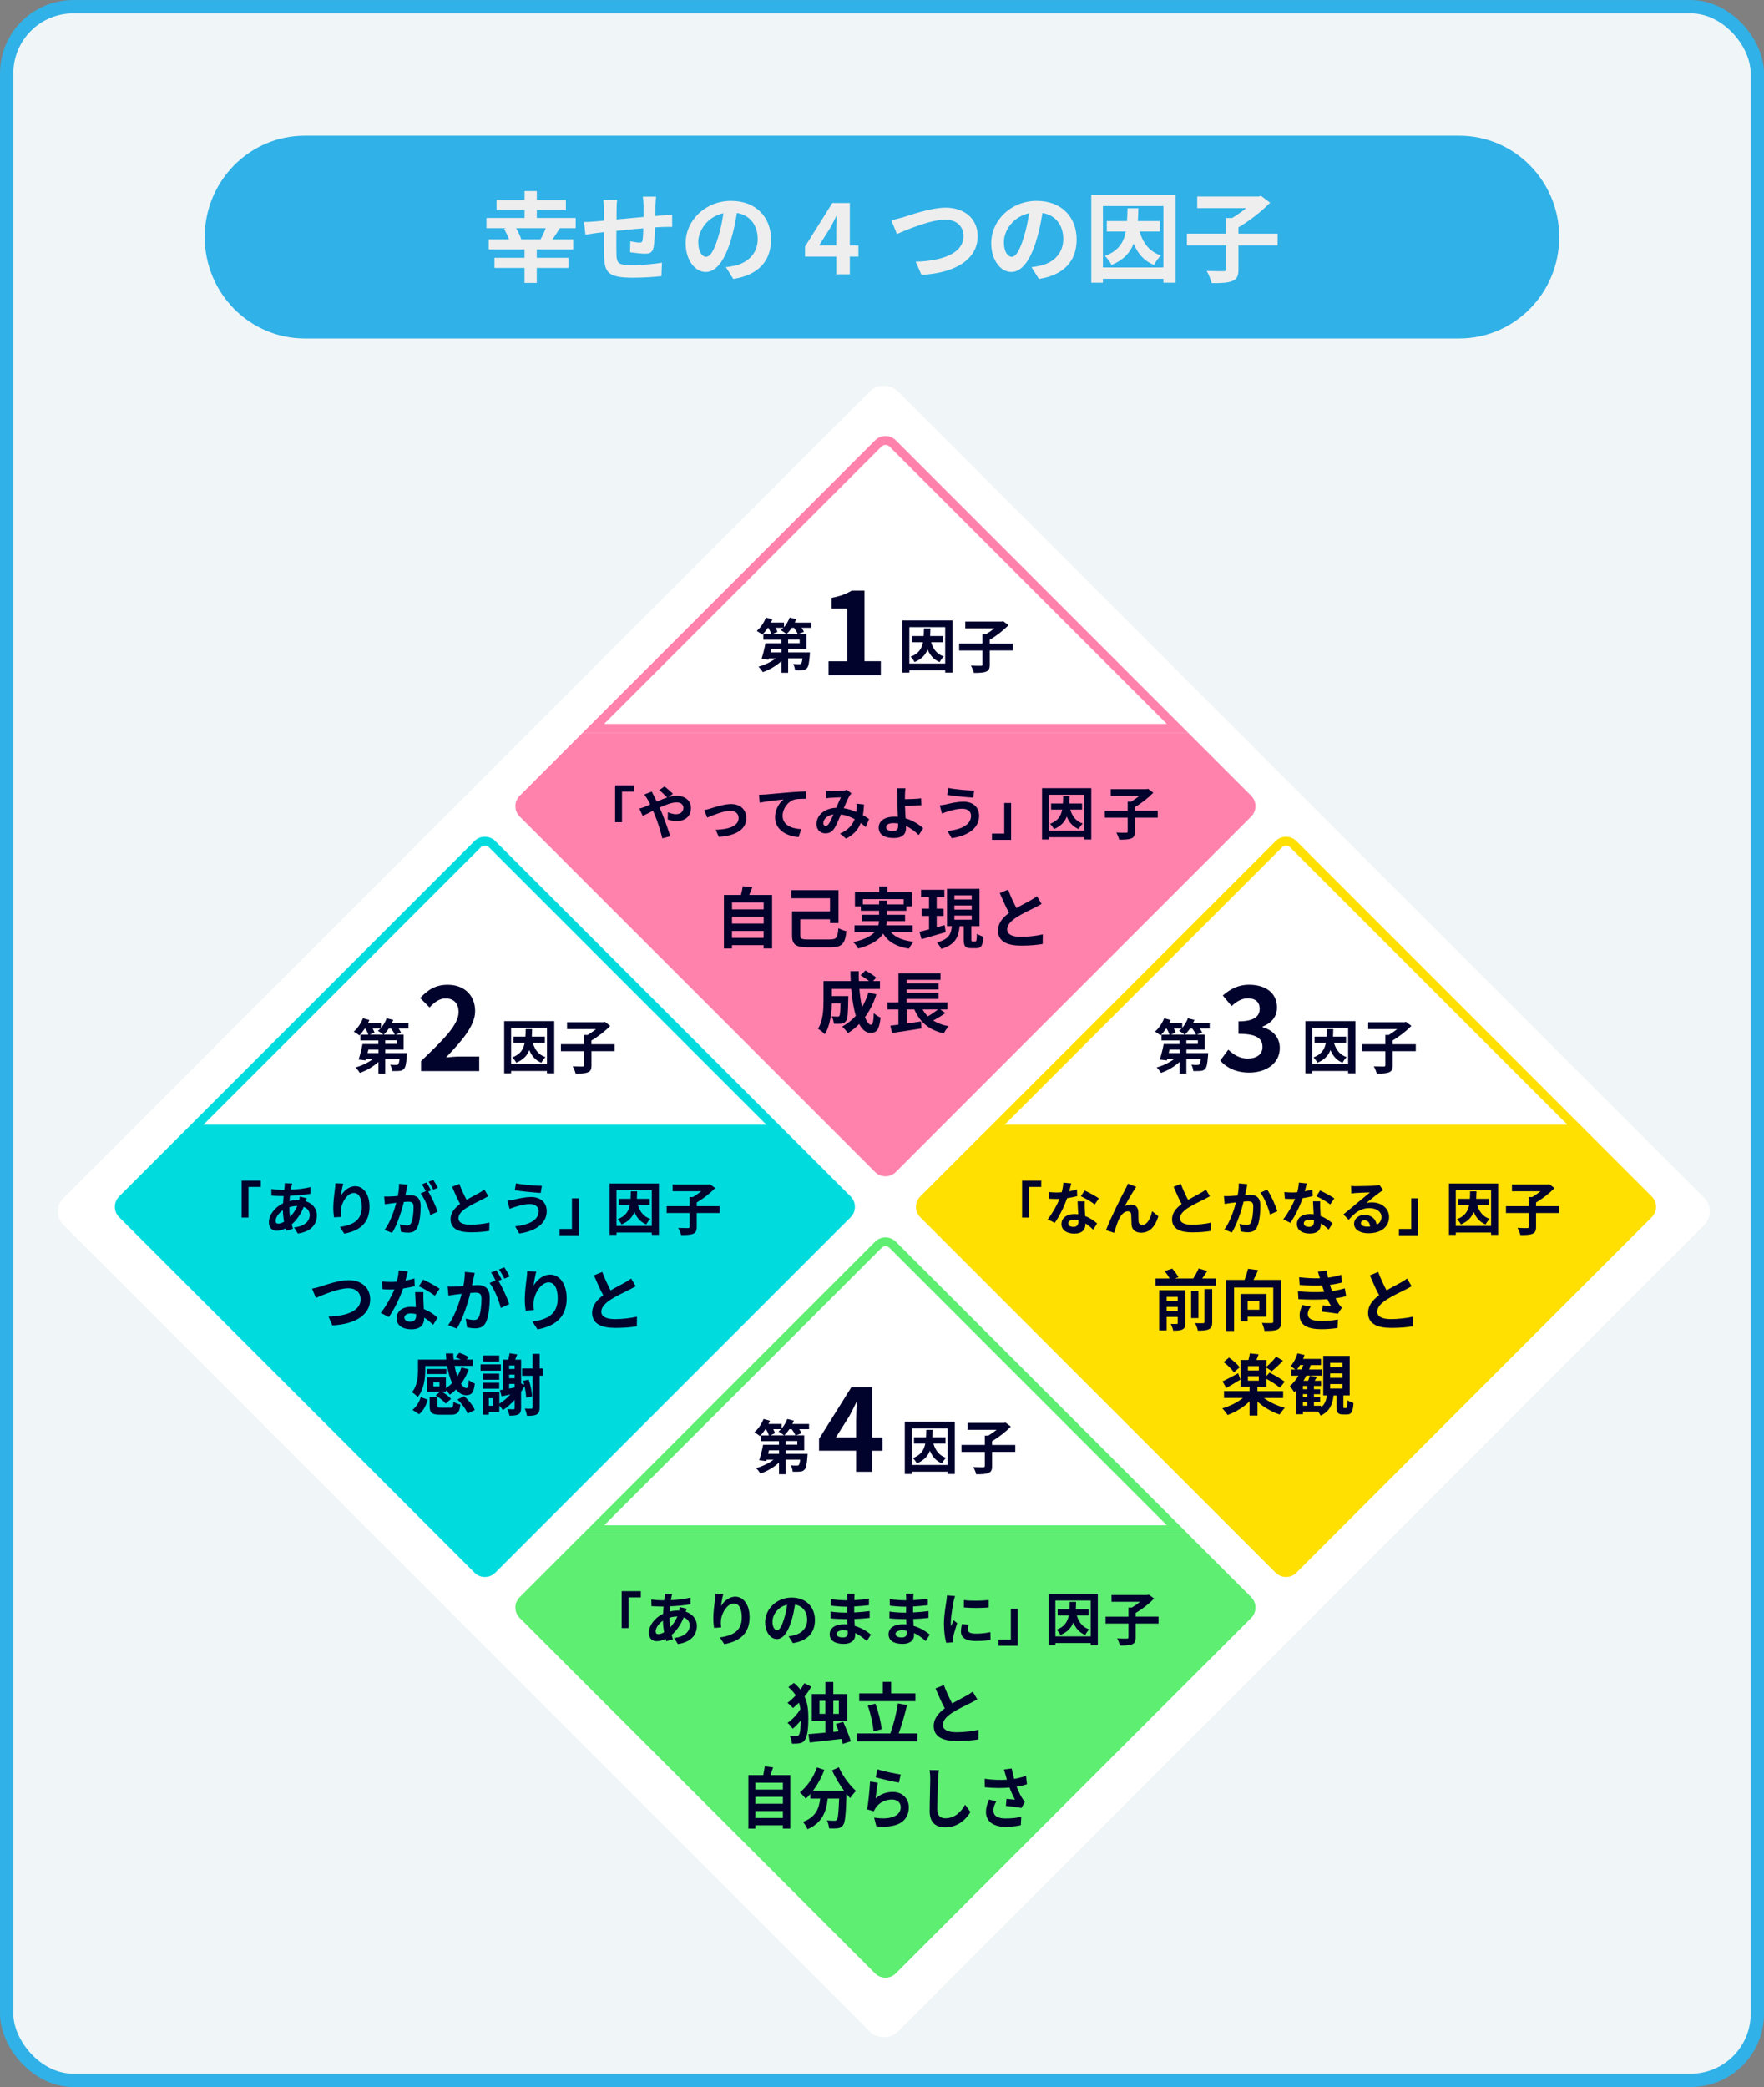 <?xml version="1.0" encoding="UTF-8"?><svg id="uuid-2a33de72-d91a-46c1-9bc2-dd18473b1f5a" xmlns="http://www.w3.org/2000/svg" width="382.89" height="452.89" viewBox="0 0 382.89 452.89"><rect x="0" y="0" width="382.89" height="452.89" fill="#808080" stroke="none"/><defs><style>.uuid-50ed2639-5816-4814-9446-b3d449811a20{fill:#00dcde;}.uuid-df52b1d9-e30c-4fca-b7ce-17f2b7db4479{fill:#5eee71;}.uuid-c45a8309-7020-47c0-9ee2-dd8dcee94bc6{fill:#fff;}.uuid-a3e29e6c-3612-4660-abcb-881e84a2c683{fill:#ffe000;}.uuid-f63b1000-dfa6-4f2f-a0f3-ef7d1702eb62{fill:#02032d;}.uuid-080f3e1d-f58e-4736-8ab3-625ca7ec38ca{fill:#ff82ad;}.uuid-c53ab008-905d-4a74-97c6-3fa54afacf7c{fill:#eee;}.uuid-7e3ee5c8-c6f7-472d-93e4-0d2ee681fb98{fill:#f0f5f7;}.uuid-c491af97-cb1e-4fdf-b374-3a53d7955114{fill:none;stroke:#30b1e7;stroke-miterlimit:10;stroke-width:2.89px;}.uuid-8bd4f220-0326-4af9-86e2-8c09ca2ffc81{fill:#30b1e7;}</style></defs><g id="uuid-87a9f939-c1ea-4b40-96fa-661019020439"><g id="uuid-0a6d5392-6658-4103-827e-684fbee07b1e"><g id="uuid-4275e7bd-ae09-4ed4-872b-f6b123880666"><rect class="uuid-7e3ee5c8-c6f7-472d-93e4-0d2ee681fb98" x="1.45" y="1.45" width="380" height="450" rx="14.46" ry="14.46"/><rect class="uuid-c491af97-cb1e-4fdf-b374-3a53d7955114" x="1.45" y="1.45" width="380" height="450" rx="14.46" ry="14.46"/><rect class="uuid-c45a8309-7020-47c0-9ee2-dd8dcee94bc6" x="63.86" y="134.9" width="255.98" height="255.98" rx="4.17" ry="4.17" transform="translate(-129.7 212.66) rotate(-45)"/><path class="uuid-080f3e1d-f58e-4736-8ab3-625ca7ec38ca" d="M112.8,172.69c-1.24,1.24-1.24,3.26,0,4.5l77.14,77.14c1.24,1.24,3.26,1.24,4.5,0l77.14-77.14c1.24-1.24,1.24-3.26,0-4.5l-13.67-13.67H126.47l-13.67,13.67h0Z"/><path class="uuid-c45a8309-7020-47c0-9ee2-dd8dcee94bc6" d="M128.8,158.06l61.83-61.83c.42-.42.98-.65,1.57-.65s1.15.23,1.57.65l61.83,61.83h-126.8,0Z"/><path class="uuid-080f3e1d-f58e-4736-8ab3-625ca7ec38ca" d="M192.2,96.55c.34,0,.65.13.89.37l60.19,60.18h-122.15l60.19-60.18c.24-.24.55-.37.89-.37M192.2,94.62c-.81,0-1.63.31-2.25.93l-63.48,63.48h131.45l-63.48-63.48c-.62-.62-1.44-.93-2.25-.93h0Z"/><path class="uuid-a3e29e6c-3612-4660-abcb-881e84a2c683" d="M199.75,259.64c-1.24,1.24-1.24,3.26,0,4.5l77.14,77.14c1.24,1.24,3.26,1.24,4.5,0l77.14-77.14c1.24-1.24,1.24-3.26,0-4.5l-13.67-13.67h-131.45l-13.67,13.67h0Z"/><path class="uuid-c45a8309-7020-47c0-9ee2-dd8dcee94bc6" d="M215.74,245.01l61.83-61.83c.42-.42.98-.65,1.57-.65s1.15.23,1.57.65l61.83,61.83h-126.8,0Z"/><path class="uuid-a3e29e6c-3612-4660-abcb-881e84a2c683" d="M279.14,183.5c.34,0,.65.13.89.37l60.19,60.18h-122.14l60.19-60.18c.24-.24.55-.37.89-.37M279.15,181.57c-.81,0-1.63.31-2.25.93l-63.48,63.48h131.45l-63.48-63.48c-.62-.62-1.44-.93-2.25-.93h0Z"/><path class="uuid-df52b1d9-e30c-4fca-b7ce-17f2b7db4479" d="M112.8,346.59c-1.24,1.24-1.24,3.26,0,4.5l77.14,77.14c1.24,1.24,3.26,1.24,4.5,0l77.14-77.14c1.24-1.24,1.24-3.26,0-4.5l-13.67-13.67H126.47l-13.67,13.67h0Z"/><path class="uuid-c45a8309-7020-47c0-9ee2-dd8dcee94bc6" d="M128.8,331.96l61.83-61.83c.42-.42.98-.65,1.57-.65s1.15.23,1.57.65l61.83,61.83h-126.8,0Z"/><path class="uuid-df52b1d9-e30c-4fca-b7ce-17f2b7db4479" d="M192.2,270.44c.34,0,.65.13.89.37l60.19,60.18h-122.14l60.19-60.18c.24-.24.55-.37.89-.37M192.2,268.52c-.81,0-1.63.31-2.25.93l-63.48,63.48h131.45l-63.48-63.48c-.62-.62-1.44-.93-2.25-.93h0Z"/><path class="uuid-50ed2639-5816-4814-9446-b3d449811a20" d="M25.86,259.64c-1.24,1.24-1.24,3.26,0,4.5l77.14,77.14c1.24,1.24,3.26,1.24,4.5,0l77.14-77.14c1.24-1.24,1.24-3.26,0-4.5l-13.67-13.67H39.52l-13.67,13.67h0Z"/><path class="uuid-c45a8309-7020-47c0-9ee2-dd8dcee94bc6" d="M41.85,245.01l61.83-61.83c.42-.42.98-.65,1.57-.65s1.15.23,1.57.65l61.83,61.83H41.85Z"/><path class="uuid-50ed2639-5816-4814-9446-b3d449811a20" d="M105.25,183.5c.34,0,.65.13.89.37l60.19,60.18H44.17l60.19-60.18c.24-.24.55-.37.89-.37M105.25,181.57c-.81,0-1.63.31-2.25.93l-63.48,63.48h131.45l-63.48-63.48c-.62-.62-1.44-.93-2.25-.93h0Z"/><path class="uuid-f63b1000-dfa6-4f2f-a0f3-ef7d1702eb62" d="M176.14,136.24h-2.16c.22.31.41.61.52.87l-1.18.46h1.75v3.26h-3.99v.75h4.72s-.01.36-.03.53c-.13,1.71-.28,2.52-.61,2.87-.28.31-.57.41-.97.45-.36.04-.97.04-1.62.03-.03-.45-.2-1.02-.42-1.38.53.05,1.06.06,1.3.05.19,0,.31-.01.43-.11.13-.13.22-.47.31-1.17h-3.12v3.15h-1.47v-2.52c-1.13,1.03-2.61,1.9-4.04,2.38-.2-.36-.64-.91-.94-1.18,1.34-.37,2.75-1.04,3.78-1.82h-1.49l-.08.29-1.53-.18c.29-.9.65-2.25.84-3.36h3.45v-.79h-3.91v-1.23h1.72c-.11-.38-.34-.88-.6-1.32h-.16c-.37.56-.78,1.07-1.16,1.47-.28-.24-.88-.64-1.22-.83.82-.69,1.57-1.81,1.99-2.89l1.4.38c-.09.23-.2.47-.32.7h2.84v1.01c.52-.6.95-1.34,1.23-2.09l1.43.36c-.09.24-.2.48-.32.73h3.62v1.17h0ZM169.61,140.83h-2.19l-.18.75h2.37v-.75ZM168.35,136.24c.17.31.32.62.4.87l-1.03.46h2.97c-.3-.25-.88-.64-1.21-.82.19-.15.38-.32.56-.51h-1.68,0ZM173.16,137.57c-.15-.37-.48-.88-.8-1.32h-.51c-.34.51-.73.97-1.09,1.32h2.41ZM173.57,138.8h-2.5v.79h2.5v-.79ZM179.85,143.5h4.05v-11.44h-3.41v-2.32c1.88-.36,3.18-.84,4.38-1.58h2.78v15.33h3.54v3.03h-11.34v-3.03h0ZM206.74,134.64v11.32h-1.58v-.5h-7.78v.5h-1.5v-11.32h10.86ZM205.16,144v-7.91h-7.78v7.91h7.78ZM202.11,139.38c.43,1.48,1.26,2.59,2.75,3.08-.32.27-.71.84-.9,1.22-1.29-.53-2.09-1.47-2.62-2.75-.47,1.21-1.31,2.11-2.84,2.75-.15-.36-.55-.88-.85-1.16,1.72-.66,2.39-1.68,2.69-3.15h-2.45v-1.35h2.6c.04-.51.05-1.06.06-1.64h1.4c-.01.57-.04,1.12-.06,1.64h2.83v1.35h-2.6,0ZM219.87,141.16h-5.04v3.06c0,.88-.19,1.29-.8,1.53-.6.24-1.49.28-2.65.27-.1-.45-.39-1.15-.64-1.57.88.04,1.86.04,2.15.04.27,0,.36-.06.36-.29v-3.03h-5.06v-1.52h5.06v-2.01h.75c.62-.37,1.27-.83,1.82-1.27h-6.3v-1.49h7.88l.34-.08,1.16.87c-1.08,1.12-2.64,2.34-4.08,3.17v.82h5.04v1.52h0ZM137.68,170.43v1.35h-2.67v6.65h-1.49v-8.01h4.16ZM140,175.06c.36-.15.75-.31,1.13-.48-.18-.38-.36-.74-.55-1.07-.18-.31-.49-.78-.74-1.1l1.63-.63c.11.22.36.74.5.98.19.36.39.76.59,1.19.76-.34,1.53-.65,2.26-.89-.45-.46-1.25-1.24-1.73-1.6l1.15-.8c.45.34,1.39,1.15,1.82,1.6l-.99.73c.63-.19,1.24-.3,1.8-.3,1.94,0,3.11,1.18,3.11,2.63,0,1.75-1.2,2.87-3.12,2.87-.68,0-1.45-.18-1.93-.35l.04-1.58c.56.24,1.19.43,1.74.43.94,0,1.63-.51,1.63-1.42,0-.64-.56-1.15-1.5-1.15s-2.34.51-3.68,1.13c.13.26.24.53.35.78.59,1.37,1.55,4.05,1.97,5.45l-1.72.45c-.39-1.58-1.04-3.7-1.68-5.21-.11-.26-.22-.53-.34-.78-.9.45-1.69.88-2.23,1.12l-.74-1.59c.49-.13,1.04-.31,1.24-.4h0ZM154.18,175.46c.85-.26,2.98-.98,4.5-.98,1.98,0,3.31,1.18,3.31,3.07,0,2.27-1.99,3.81-5.98,4.06l-.66-1.54c2.87-.08,4.97-.84,4.97-2.54,0-.94-.7-1.59-1.79-1.59-1.45,0-3.96,1.04-5.02,1.49l-.65-1.63c.38-.08.95-.23,1.33-.34h0ZM165.97,172.42c1.04-.09,3.11-.27,5.4-.48,1.29-.1,2.67-.19,3.55-.21v1.6c-.66.01-1.74.01-2.41.16-1.52.4-2.64,2.03-2.64,3.52,0,2.05,1.93,2.81,4.05,2.92l-.59,1.72c-2.62-.18-5.1-1.59-5.1-4.3,0-1.8,1.02-3.23,1.86-3.87-1.18.13-3.73.4-5.19.71l-.16-1.72c.5-.01.99-.04,1.24-.06h0ZM180.34,171.68c.71,0,2.04-.06,2.63-.11.31-.01.64-.09.85-.18l1,.78c-.18.19-.33.35-.43.53-.33.54-.8,1.63-1.25,2.69.98.15,1.9.45,2.72.8.01-.15.02-.29.04-.43.04-.49.04-.99,0-1.37l1.64.19c-.05.84-.11,1.62-.24,2.32.53.3.98.59,1.34.84l-.73,1.74c-.33-.3-.69-.59-1.08-.88-.55,1.42-1.5,2.52-3.18,3.39l-1.33-1.09c1.89-.81,2.77-2,3.18-3.15-.89-.49-1.89-.86-2.97-1.01-.45,1.06-.98,2.32-1.42,3.01-.5.75-1.1,1.1-1.95,1.1-1.1,0-1.93-.76-1.93-2.03,0-1.94,1.77-3.42,4.29-3.53.35-.83.71-1.68,1-2.27-.5.02-1.58.06-2.15.1-.25.01-.69.05-1.02.1l-.06-1.62c.34.04.76.06,1.04.06h0ZM179.24,179.22c.25,0,.43-.13.65-.44.33-.46.66-1.25,1.01-2.04-1.4.21-2.19,1.07-2.19,1.86,0,.41.24.63.53.63h0ZM196.43,172.52c-.01.29-.01.59-.01.91,1-.01,2.47-.06,3.51-.19l.05,1.49c-1.05.09-2.53.15-3.55.18.03.75.08,1.75.14,2.68,1.59.46,2.94,1.34,3.81,2.14l-.96,1.49c-.71-.71-1.65-1.45-2.77-1.97.01.16.01.31.01.44,0,1.12-.56,2.17-2.67,2.17-1.79,0-3.26-.59-3.26-2.29,0-1.3,1.12-2.34,3.42-2.34.25,0,.5.01.74.04-.04-.98-.09-2.04-.09-2.71,0-.76,0-1.5-.01-2.04-.02-.61-.06-1.15-.14-1.47h1.89c-.06.36-.1.98-.11,1.47h0ZM193.86,180.34c.8,0,1.09-.35,1.09-1.19,0-.11,0-.26-.01-.44-.33-.05-.68-.09-1.03-.09-.98,0-1.57.34-1.57.88,0,.61.64.84,1.52.84h0ZM208.94,175.5c-1.38,0-2.62.43-3.26.61-.36.1-.85.3-1.22.44l-.48-1.79c.43-.04.96-.13,1.38-.21.91-.21,2.32-.58,3.79-.58,1.98,0,3.37,1.13,3.37,3.09,0,2.68-2.48,4.35-5.96,4.83l-.9-1.55c3.11-.35,5.11-1.38,5.11-3.33,0-.83-.65-1.5-1.83-1.5h0ZM211.47,171.55l-.25,1.54c-1.47-.1-4.19-.35-5.63-.6l.25-1.5c1.45.31,4.3.55,5.63.56h0ZM215.31,182.25v-1.35h2.67v-6.65h1.49v8.01h-4.16ZM236.87,171.03v11.14h-1.55v-.49h-7.66v.49h-1.48v-11.14h10.69,0ZM235.31,180.24v-7.78h-7.66v7.78h7.66ZM232.31,175.69c.43,1.45,1.24,2.54,2.71,3.03-.31.26-.7.83-.89,1.2-1.27-.53-2.06-1.44-2.58-2.71-.46,1.19-1.29,2.08-2.79,2.71-.15-.35-.54-.86-.84-1.14,1.69-.65,2.35-1.65,2.64-3.09h-2.41v-1.33h2.56c.04-.5.05-1.04.06-1.62h1.38c-.01.56-.04,1.1-.06,1.62h2.78v1.33h-2.56ZM251.29,177.44h-4.96v3.01c0,.86-.19,1.26-.79,1.5-.59.24-1.47.28-2.61.26-.1-.44-.39-1.13-.63-1.54.86.04,1.83.04,2.12.04.26,0,.35-.06.35-.29v-2.98h-4.97v-1.49h4.97v-1.98h.74c.61-.36,1.25-.81,1.79-1.25h-6.2v-1.47h7.76l.34-.08,1.14.85c-1.07,1.1-2.59,2.31-4.01,3.12v.8h4.96v1.49h0ZM262.58,223.19h-2.16c.22.31.41.61.52.87l-1.18.46h1.75v3.26h-3.99v.75h4.72s-.01.36-.03.54c-.13,1.71-.28,2.52-.61,2.87-.28.31-.57.41-.97.45-.36.04-.97.04-1.62.03-.03-.45-.2-1.02-.42-1.38.53.05,1.06.06,1.3.05.19,0,.31-.01.43-.11.13-.13.22-.47.31-1.17h-3.12v3.15h-1.47v-2.52c-1.13,1.03-2.61,1.9-4.04,2.38-.2-.36-.64-.9-.94-1.18,1.34-.37,2.75-1.04,3.78-1.82h-1.49l-.08.29-1.53-.18c.29-.9.65-2.25.84-3.36h3.45v-.79h-3.91v-1.24h1.72c-.11-.38-.34-.88-.6-1.32h-.16c-.37.56-.78,1.07-1.16,1.47-.28-.24-.88-.64-1.22-.83.82-.69,1.57-1.81,1.99-2.89l1.4.38c-.09.23-.2.47-.32.7h2.84v1.01c.52-.6.95-1.34,1.23-2.09l1.43.36c-.09.24-.2.48-.32.73h3.62v1.17h0ZM256.05,227.78h-2.19l-.18.75h2.37v-.75ZM254.79,223.19c.17.31.32.62.4.87l-1.03.46h2.97c-.3-.26-.88-.64-1.21-.82.19-.15.38-.32.56-.51h-1.68ZM259.6,224.52c-.15-.37-.48-.88-.8-1.32h-.51c-.34.51-.73.97-1.09,1.32h2.41,0ZM260.01,225.75h-2.5v.79h2.5v-.79ZM264.86,230.15l1.76-2.37c1.12,1.09,2.5,1.94,4.2,1.94,1.91,0,3.21-.92,3.21-2.5,0-1.78-1.1-2.88-5.2-2.88v-2.7c3.47,0,4.59-1.15,4.59-2.73,0-1.43-.92-2.27-2.52-2.27-1.35,0-2.45.64-3.57,1.68l-1.91-2.29c1.63-1.43,3.44-2.34,5.65-2.34,3.64,0,6.11,1.78,6.11,4.94,0,1.99-1.17,3.36-3.13,4.15v.13c2.11.56,3.74,2.11,3.74,4.53,0,3.36-3.03,5.32-6.62,5.32-2.98,0-4.99-1.12-6.32-2.62h0ZM294.2,221.59v11.32h-1.58v-.5h-7.78v.5h-1.5v-11.32h10.86ZM292.62,230.95v-7.91h-7.78v7.91h7.78ZM289.56,226.32c.43,1.48,1.26,2.59,2.75,3.08-.32.27-.71.84-.9,1.22-1.29-.53-2.09-1.47-2.62-2.75-.47,1.21-1.31,2.11-2.84,2.75-.15-.36-.55-.88-.85-1.16,1.72-.66,2.39-1.68,2.69-3.15h-2.45v-1.35h2.6c.04-.51.05-1.06.06-1.64h1.4c-.01.57-.04,1.12-.06,1.64h2.83v1.35h-2.6ZM307.32,228.11h-5.04v3.06c0,.88-.19,1.29-.8,1.53-.6.24-1.49.28-2.65.27-.1-.45-.39-1.15-.64-1.57.88.04,1.86.04,2.15.04.27,0,.36-.06.36-.29v-3.03h-5.06v-1.52h5.06v-2.01h.75c.62-.37,1.27-.83,1.82-1.27h-6.3v-1.49h7.88l.34-.08,1.16.87c-1.08,1.12-2.64,2.34-4.08,3.17v.82h5.04v1.52h0ZM226.01,256.22v1.35h-2.67v6.65h-1.49v-8.01h4.16ZM232.07,258.52c.61-.11,1.2-.25,1.69-.4l.05,1.45c-.58.15-1.35.31-2.19.44-.6,1.75-1.67,3.95-2.68,5.36l-1.52-.78c.99-1.23,2-3.07,2.56-4.42-.23.01-.44.01-.65.01-.51,0-1.03-.01-1.57-.05l-.11-1.45c.54.06,1.2.09,1.67.09.38,0,.75-.01,1.14-.05.18-.69.31-1.44.34-2.09l1.73.18c-.1.4-.26,1.04-.45,1.72h0ZM235.46,262.31c.01.36.05.96.08,1.59,1.08.4,1.95,1.03,2.59,1.6l-.84,1.34c-.44-.4-1-.93-1.69-1.34v.13c0,1.17-.64,2.07-2.42,2.07-1.55,0-2.78-.69-2.78-2.07,0-1.23,1.03-2.17,2.77-2.17.3,0,.58.03.86.05-.05-.93-.11-2.04-.14-2.81h1.57c-.04.53-.01,1.05,0,1.6h0ZM232.95,266.25c.86,0,1.13-.48,1.13-1.17v-.25c-.33-.08-.66-.13-1.01-.13-.73,0-1.19.33-1.19.76,0,.46.39.78,1.08.78h0ZM234.61,259.59l.8-1.24c.9.39,2.46,1.24,3.1,1.7l-.89,1.32c-.73-.58-2.15-1.39-3.01-1.78ZM246.22,258.17c-.61.9-1.49,2.51-2.12,3.61.46-.26.97-.38,1.44-.38.94,0,1.5.59,1.55,1.63.03.56-.01,1.57.05,2.09.05.49.4.68.82.68,1.09,0,1.75-1.4,2.12-2.96l1.35,1.1c-.65,2.14-1.82,3.57-3.73,3.57-1.39,0-2.04-.83-2.09-1.74-.05-.66-.04-1.69-.08-2.21-.04-.44-.29-.7-.74-.7-.85,0-1.55.88-2,1.89-.33.73-.76,2.13-.95,2.79l-1.77-.6c.93-2.51,3.5-7.62,4.16-8.81.16-.34.4-.75.61-1.28l1.78.71c-.13.18-.26.39-.4.59h0ZM257.87,260.38c1.03-.6,2.12-1.14,2.71-1.48.48-.28.84-.49,1.17-.76l.86,1.45c-.38.22-.78.44-1.24.68-.78.39-2.35,1.12-3.5,1.85-1.04.69-1.74,1.4-1.74,2.28s.86,1.38,2.61,1.38c1.29,0,2.98-.19,4.1-.46l-.03,1.8c-1.06.19-2.39.31-4.02.31-2.49,0-4.39-.69-4.39-2.84,0-1.38.88-2.42,2.08-3.31-.58-1.07-1.18-2.41-1.74-3.73l1.57-.64c.48,1.3,1.07,2.51,1.57,3.47h0ZM270.52,258.03c-.09.38-.18.84-.26,1.29.41-.02.79-.05,1.05-.05,1.33,0,2.27.59,2.27,2.39,0,1.48-.18,3.51-.71,4.6-.41.88-1.12,1.15-2.05,1.15-.49,0-1.08-.09-1.5-.18l-.27-1.65c.49.14,1.2.26,1.54.26.41,0,.74-.13.94-.54.34-.71.5-2.23.5-3.47,0-1-.43-1.14-1.22-1.14-.2,0-.51.02-.86.05-.48,1.9-1.4,4.87-2.56,6.72l-1.63-.65c1.22-1.64,2.08-4.17,2.53-5.89-.45.05-.84.1-1.08.13-.35.06-1.01.15-1.39.21l-.15-1.71c.45.04.88.01,1.34,0,.39-.01.98-.05,1.62-.1.18-.95.28-1.87.26-2.66l1.87.19c-.08.33-.16.73-.22,1.04h0ZM277.26,262.83l-1.59.74c-.33-1.39-1.22-3.66-2.11-4.76l1.49-.64c.78,1.08,1.83,3.47,2.21,4.66h0ZM283.2,258.52c.61-.11,1.2-.25,1.69-.4l.05,1.45c-.58.15-1.35.31-2.19.44-.6,1.75-1.67,3.95-2.68,5.36l-1.52-.78c.99-1.23,2-3.07,2.56-4.42-.23.01-.44.01-.65.01-.51,0-1.03-.01-1.57-.05l-.11-1.45c.54.06,1.2.09,1.67.09.38,0,.75-.01,1.14-.05.18-.69.31-1.44.34-2.09l1.73.18c-.1.4-.26,1.04-.45,1.72h0ZM286.58,262.3c.01.36.05.96.07,1.59,1.08.4,1.95,1.03,2.59,1.6l-.84,1.34c-.44-.4-1-.93-1.69-1.34v.13c0,1.17-.64,2.07-2.42,2.07-1.55,0-2.78-.69-2.78-2.07,0-1.23,1.03-2.17,2.77-2.17.3,0,.58.03.86.05-.05-.93-.11-2.04-.14-2.81h1.57c-.04.53-.01,1.05,0,1.6h0ZM284.07,266.25c.86,0,1.13-.48,1.13-1.17v-.25c-.33-.08-.66-.13-1.01-.13-.73,0-1.19.33-1.19.76,0,.46.39.78,1.08.78h0ZM285.73,259.59l.8-1.24c.9.39,2.46,1.24,3.1,1.7l-.89,1.32c-.73-.58-2.15-1.39-3.01-1.78ZM294.41,257.4c.66,0,3.35-.05,4.06-.11.51-.05.8-.09.95-.14l.81,1.12c-.29.19-.59.36-.88.58-.68.48-1.99,1.58-2.78,2.21.41-.1.79-.14,1.19-.14,2.13,0,3.75,1.33,3.75,3.16,0,1.98-1.5,3.55-4.54,3.55-1.74,0-3.06-.8-3.06-2.05,0-1.01.91-1.95,2.24-1.95,1.55,0,2.49.95,2.67,2.14.69-.36,1.04-.94,1.04-1.71,0-1.13-1.13-1.89-2.61-1.89-1.92,0-3.17,1.01-4.51,2.54l-1.14-1.18c.89-.71,2.41-1.99,3.15-2.61.7-.58,2-1.63,2.62-2.17-.64.01-2.37.09-3.03.13-.34.03-.74.06-1.03.1l-.05-1.63c.35.05.79.06,1.14.06h0ZM296.67,266.19c.26,0,.5-.01.73-.04-.08-.82-.54-1.34-1.22-1.34-.48,0-.78.29-.78.6,0,.46.51.78,1.26.78h0ZM303.65,268.04v-1.35h2.67v-6.65h1.49v8.01h-4.16ZM325.2,256.82v11.14h-1.55v-.49h-7.66v.49h-1.48v-11.14h10.69,0ZM323.65,266.03v-7.78h-7.66v7.78h7.66ZM320.64,261.48c.43,1.45,1.24,2.54,2.71,3.03-.31.26-.7.83-.89,1.2-1.27-.53-2.06-1.44-2.58-2.71-.46,1.19-1.29,2.08-2.79,2.71-.15-.35-.54-.86-.84-1.14,1.69-.65,2.35-1.65,2.64-3.09h-2.41v-1.33h2.56c.04-.5.05-1.04.06-1.62h1.38c-.01.56-.04,1.1-.06,1.62h2.78v1.33h-2.56ZM338.37,263.23h-4.96v3.01c0,.86-.19,1.26-.79,1.5-.59.24-1.47.28-2.61.26-.1-.44-.39-1.13-.63-1.54.86.04,1.83.04,2.12.04.26,0,.35-.06.35-.29v-2.98h-4.97v-1.49h4.97v-1.98h.74c.61-.36,1.25-.81,1.79-1.25h-6.2v-1.47h7.76l.34-.07,1.14.85c-1.07,1.1-2.59,2.31-4.01,3.12v.8h4.96v1.49h0ZM175.63,310.14h-2.16c.22.31.41.61.52.87l-1.18.46h1.75v3.26h-3.99v.75h4.72s-.01.36-.03.54c-.13,1.71-.28,2.52-.61,2.87-.28.31-.57.41-.97.45-.36.04-.97.04-1.62.03-.03-.45-.2-1.02-.42-1.38.53.05,1.06.06,1.3.05.19,0,.31-.01.43-.11.13-.13.22-.47.31-1.17h-3.12v3.15h-1.47v-2.52c-1.13,1.03-2.61,1.9-4.04,2.38-.2-.36-.64-.9-.94-1.18,1.34-.37,2.75-1.04,3.78-1.82h-1.49l-.08.29-1.53-.18c.29-.9.65-2.25.84-3.36h3.45v-.79h-3.91v-1.24h1.72c-.11-.38-.34-.88-.6-1.32h-.17c-.37.56-.78,1.07-1.16,1.47-.28-.24-.88-.64-1.22-.83.82-.69,1.57-1.81,1.99-2.89l1.4.38c-.09.23-.2.47-.32.7h2.84v1.01c.52-.6.96-1.34,1.23-2.09l1.43.36c-.09.24-.2.48-.32.73h3.62v1.17h0ZM169.1,314.73h-2.19l-.18.75h2.37v-.75ZM167.84,310.14c.17.31.32.62.4.87l-1.03.46h2.97c-.3-.26-.88-.64-1.21-.82.19-.15.38-.32.56-.51h-1.68,0ZM172.65,311.46c-.15-.37-.48-.88-.8-1.32h-.51c-.34.51-.73.97-1.09,1.32h2.41ZM173.06,312.7h-2.5v.79h2.5v-.79ZM185.83,314.81h-8.05v-2.57l7.03-11.23h4.51v10.93h2.22v2.88h-2.22v4.56h-3.49v-4.56h0ZM185.83,311.93v-3.67c0-1.1.08-2.83.13-3.92h-.1c-.46.99-.97,1.94-1.5,2.95l-2.93,4.64h4.41,0ZM207.25,308.54v11.32h-1.58v-.5h-7.78v.5h-1.5v-11.32h10.86ZM205.67,317.9v-7.91h-7.78v7.91h7.78ZM202.61,313.27c.43,1.48,1.26,2.59,2.75,3.08-.32.27-.71.84-.9,1.22-1.29-.53-2.09-1.47-2.62-2.75-.47,1.21-1.31,2.11-2.84,2.75-.15-.36-.55-.88-.85-1.16,1.72-.66,2.39-1.68,2.69-3.15h-2.45v-1.35h2.6c.04-.51.05-1.06.06-1.64h1.4c-.01.57-.04,1.12-.06,1.64h2.83v1.35h-2.6,0ZM220.38,315.06h-5.04v3.06c0,.88-.19,1.29-.8,1.53-.6.24-1.49.28-2.65.27-.1-.45-.39-1.15-.64-1.57.88.04,1.86.04,2.15.04.27,0,.36-.06.36-.29v-3.03h-5.06v-1.52h5.06v-2.01h.75c.62-.37,1.27-.83,1.82-1.27h-6.3v-1.49h7.88l.34-.08,1.16.87c-1.08,1.12-2.64,2.34-4.08,3.17v.82h5.04v1.52h0ZM88.68,223.19h-2.16c.22.31.41.61.52.87l-1.18.46h1.75v3.26h-3.99v.75h4.72s-.01.36-.03.54c-.13,1.71-.28,2.52-.61,2.87-.28.31-.57.41-.97.45-.36.04-.97.04-1.62.03-.03-.45-.2-1.02-.42-1.38.53.05,1.06.06,1.3.05.19,0,.31-.01.43-.11.13-.13.22-.47.31-1.17h-3.12v3.15h-1.47v-2.52c-1.13,1.03-2.61,1.9-4.04,2.38-.2-.36-.64-.9-.94-1.18,1.34-.37,2.75-1.04,3.78-1.82h-1.49l-.08.29-1.53-.18c.29-.9.65-2.25.84-3.36h3.45v-.79h-3.91v-1.24h1.72c-.11-.38-.34-.88-.6-1.32h-.17c-.37.56-.78,1.07-1.16,1.47-.28-.24-.88-.64-1.22-.83.82-.69,1.57-1.81,1.99-2.89l1.4.38c-.09.23-.2.47-.32.7h2.84v1.01c.52-.6.96-1.34,1.23-2.09l1.43.36c-.09.24-.2.48-.32.73h3.62v1.17h0ZM82.15,227.78h-2.19l-.18.75h2.37v-.75ZM80.89,223.19c.17.31.32.62.4.87l-1.03.46h2.97c-.3-.26-.88-.64-1.21-.82.19-.15.38-.32.56-.51h-1.68ZM85.7,224.52c-.15-.37-.48-.88-.8-1.32h-.51c-.34.51-.73.97-1.09,1.32h2.41ZM86.11,225.75h-2.5v.79h2.5v-.79ZM91.39,230.26c4.92-4.69,8.15-7.9,8.15-10.62,0-1.86-1.02-2.98-2.83-2.98-1.38,0-2.5.92-3.47,1.96l-2.04-2.04c1.73-1.86,3.41-2.88,5.99-2.88,3.57,0,5.94,2.27,5.94,5.73,0,3.21-2.96,6.52-6.32,10.04.94-.1,2.19-.2,3.08-.2h4.13v3.16h-12.63v-2.16h0ZM120.3,221.59v11.32h-1.58v-.5h-7.78v.5h-1.5v-11.32h10.86ZM118.72,230.95v-7.91h-7.78v7.91h7.78ZM115.66,226.32c.43,1.48,1.26,2.59,2.75,3.08-.32.27-.71.84-.9,1.22-1.29-.53-2.09-1.47-2.62-2.75-.47,1.21-1.31,2.11-2.84,2.75-.15-.36-.55-.88-.85-1.16,1.72-.66,2.39-1.68,2.69-3.15h-2.45v-1.35h2.6c.04-.51.05-1.06.06-1.64h1.4c-.01.57-.04,1.12-.06,1.64h2.83v1.35h-2.6ZM133.43,228.11h-5.04v3.06c0,.88-.19,1.29-.8,1.53-.6.24-1.49.28-2.65.27-.1-.45-.39-1.15-.64-1.57.88.04,1.86.04,2.15.04.27,0,.36-.06.36-.29v-3.03h-5.06v-1.52h5.06v-2.01h.75c.62-.37,1.27-.83,1.82-1.27h-6.3v-1.49h7.88l.34-.08,1.16.87c-1.08,1.12-2.64,2.34-4.08,3.17v.82h5.04v1.52h0ZM56.61,256.22v1.35h-2.67v6.65h-1.49v-8.01h4.16ZM63.25,257.47c-.04.21-.09.44-.13.69,1.53-.06,2.88-.22,4.26-.55v1.45c-1.22.22-2.89.38-4.44.44-.04.38-.08.76-.09,1.14.6-.14,1.25-.23,1.87-.23h.23c.05-.25.1-.56.11-.75l1.53.36c-.05.14-.15.4-.23.64,1.45.48,2.42,1.62,2.42,3.07,0,1.78-1.04,3.5-4.12,3.96l-.83-1.32c2.42-.26,3.4-1.49,3.4-2.72,0-.75-.44-1.42-1.3-1.75-.68,1.7-1.68,3.02-2.63,3.81.09.31.19.63.29.93l-1.44.44c-.05-.16-.11-.34-.16-.51-.61.3-1.28.5-1.94.5-.91,0-1.69-.55-1.69-1.82,0-1.62,1.33-3.3,3.08-4.12.03-.54.06-1.06.11-1.58h-.4c-.65,0-1.63-.05-2.22-.08l-.04-1.45c.44.08,1.54.18,2.31.18h.5c.03-.24.05-.46.08-.68.01-.24.04-.54.02-.75l1.63.04c-.08.25-.13.48-.18.66h0ZM60.41,265.54c.35,0,.8-.15,1.25-.41-.14-.78-.24-1.64-.26-2.51-.94.64-1.57,1.59-1.57,2.31,0,.4.18.61.58.61h0ZM62.96,264.08c.59-.61,1.15-1.38,1.58-2.39-.66.01-1.24.13-1.73.28v.04c0,.76.05,1.45.15,2.08ZM74.01,259.44c.6-.98,1.69-2.03,3.11-2.03,1.74,0,3.09,1.71,3.09,4.46,0,3.55-2.17,5.24-5.49,5.84l-.95-1.45c2.78-.43,4.75-1.34,4.75-4.37,0-1.93-.65-3.01-1.71-3.01-1.48,0-2.77,2.22-2.83,3.87-.03.34-.01.74.06,1.33l-1.54.1c-.08-.49-.16-1.25-.16-2.09,0-1.17.18-2.72.35-4.01.06-.48.1-.98.1-1.32l1.72.08c-.18.61-.43,1.91-.5,2.61h0ZM88.25,258.12c-.08.38-.18.84-.26,1.29.43-.02.79-.05,1.05-.05,1.33,0,2.27.59,2.27,2.39,0,1.48-.18,3.51-.71,4.6-.41.88-1.1,1.15-2.05,1.15-.48,0-1.08-.09-1.5-.18l-.26-1.65c.48.14,1.2.26,1.53.26.43,0,.74-.13.94-.54.34-.71.51-2.23.51-3.47,0-1-.44-1.14-1.22-1.14-.2,0-.51.02-.88.05-.48,1.91-1.4,4.88-2.56,6.72l-1.63-.65c1.22-1.64,2.08-4.17,2.54-5.89-.45.05-.85.1-1.08.13-.36.06-1.01.15-1.4.21l-.15-1.71c.46.04.88.01,1.34,0,.39-.01.98-.05,1.62-.11.18-.94.29-1.86.26-2.64l1.87.19c-.08.33-.16.73-.22,1.04h0ZM93.56,258.32l-.61.26c.75,1.17,1.69,3.26,2.04,4.37l-1.59.73c-.33-1.39-1.22-3.6-2.11-4.7l1.13-.49c-.25-.48-.56-1.08-.85-1.48l.99-.41c.31.46.76,1.25,1,1.72h0ZM95.05,257.74l-.99.43c-.26-.51-.66-1.25-1.02-1.73l1-.4c.33.48.79,1.27,1,1.71ZM101.26,260.37c1.03-.6,2.12-1.14,2.71-1.48.48-.28.84-.49,1.17-.76l.86,1.45c-.38.22-.78.44-1.24.68-.78.39-2.35,1.12-3.5,1.85-1.04.69-1.74,1.4-1.74,2.28s.86,1.38,2.61,1.38c1.29,0,2.98-.19,4.1-.46l-.03,1.8c-1.06.19-2.39.31-4.02.31-2.49,0-4.39-.69-4.39-2.84,0-1.38.88-2.42,2.08-3.31-.58-1.07-1.18-2.41-1.74-3.73l1.57-.64c.48,1.3,1.07,2.51,1.57,3.47h0ZM115.09,261.29c-1.38,0-2.62.43-3.26.61-.36.1-.85.3-1.22.44l-.48-1.79c.43-.04.96-.13,1.38-.21.91-.21,2.32-.58,3.79-.58,1.98,0,3.37,1.13,3.37,3.09,0,2.68-2.48,4.35-5.96,4.83l-.9-1.55c3.11-.35,5.11-1.38,5.11-3.33,0-.83-.65-1.5-1.83-1.5h0ZM117.62,257.34l-.25,1.54c-1.47-.1-4.19-.35-5.63-.6l.25-1.5c1.45.31,4.3.55,5.63.56h0ZM121.47,268.04v-1.35h2.67v-6.65h1.49v8.01h-4.16ZM143.02,256.82v11.14h-1.55v-.49h-7.66v.49h-1.48v-11.14h10.69,0ZM141.47,266.03v-7.78h-7.66v7.78h7.66ZM138.46,261.48c.43,1.45,1.24,2.54,2.71,3.03-.31.26-.7.83-.89,1.2-1.27-.53-2.06-1.44-2.58-2.71-.46,1.19-1.29,2.08-2.79,2.71-.15-.35-.54-.86-.84-1.14,1.69-.65,2.35-1.65,2.64-3.09h-2.41v-1.33h2.56c.04-.5.05-1.04.06-1.62h1.38c-.01.56-.04,1.1-.06,1.62h2.78v1.33h-2.56ZM156.19,263.23h-4.96v3.01c0,.86-.19,1.26-.79,1.5-.59.24-1.47.28-2.61.26-.1-.44-.39-1.13-.63-1.54.86.04,1.83.04,2.12.04.26,0,.35-.06.35-.29v-2.98h-4.97v-1.49h4.97v-1.98h.74c.61-.36,1.25-.81,1.79-1.25h-6.2v-1.47h7.76l.34-.07,1.14.85c-1.07,1.1-2.59,2.31-4.01,3.12v.8h4.96v1.49h0ZM167.59,194.21v11.61h-1.84v-.71h-6.87v.72h-1.75v-11.62h3.7c.16-.62.32-1.32.39-1.89l2.08.23c-.22.58-.45,1.14-.68,1.66h4.96,0ZM158.89,195.85v1.49h6.87v-1.49h-6.87ZM158.89,198.93v1.49h6.87v-1.49h-6.87ZM165.75,203.52v-1.5h-6.87v1.5h6.87ZM180.14,203.86c1.45,0,1.65-.36,1.84-2.44.46.26,1.24.56,1.75.65-.32,2.76-.95,3.51-3.54,3.51h-4.68c-2.7,0-3.59-.52-3.59-2.59v-5.2h8.24v-2.86h-8.41v-1.76h10.25v7.14h-1.84v-.82h-6.45v3.48c0,.77.26.9,1.81.9h4.63,0ZM193.38,202.3c1.03,1.16,2.65,1.82,4.93,2.07-.35.36-.79,1.04-1.01,1.5-2.75-.43-4.47-1.46-5.61-3.25-.85,1.29-2.46,2.43-5.41,3.22-.2-.38-.69-1.03-1.07-1.39,2.43-.55,3.82-1.3,4.61-2.15h-4.35v-1.49h5.19c.07-.3.12-.61.14-.91h-3.7v-1.39h3.71v-.87h-3.95v-.95h-1.29v-3.08h5.28v-1.26h1.76v1.26h5.29v3.08h-1.16v.95h-4.22v.87h3.93v1.39h-3.95c-.02.3-.04.61-.12.91h5.71v1.49h-4.74,0ZM190.82,196.26v-.82h1.72v.82h3.6v-1.14h-8.85v1.14h3.53ZM205.27,202.29c-1.82.53-3.76,1.1-5.25,1.53l-.45-1.62c.59-.13,1.3-.32,2.08-.52v-2.91h-1.6v-1.58h1.6v-2.51h-1.73v-1.59h5.06v1.59h-1.66v2.51h1.5v1.58h-1.5v2.47c.56-.16,1.16-.32,1.72-.48l.23,1.52h0ZM211.69,204.3c.25,0,.32-.23.35-1.68.33.26,1,.53,1.43.64-.14,1.98-.52,2.51-1.59,2.51h-1.08c-1.33,0-1.62-.49-1.62-1.95v-2.83h-.88c-.26,2.36-.93,4.03-4,4.94-.17-.42-.61-1.08-.95-1.42,2.62-.65,3.08-1.84,3.27-3.53h-1.06v-8.1h7.05v8.1h-1.78v2.83c0,.42.03.48.27.48h.59ZM207.15,195.19h3.77v-.9h-3.77v.9ZM207.15,197.39h3.77v-.9h-3.77v.9ZM207.15,199.58h3.77v-.9h-3.77v.9ZM220.61,197.07c1.18-.69,2.44-1.32,3.12-1.71.55-.32.97-.56,1.35-.88l1,1.68c-.43.26-.9.51-1.43.78-.9.45-2.72,1.29-4.03,2.14-1.2.8-2.01,1.62-2.01,2.63s1,1.59,3.01,1.59c1.49,0,3.44-.22,4.73-.53l-.03,2.08c-1.23.22-2.76.36-4.64.36-2.88,0-5.06-.79-5.06-3.28,0-1.59,1.01-2.79,2.4-3.82-.67-1.23-1.36-2.78-2.01-4.31l1.81-.74c.55,1.5,1.23,2.89,1.81,4h0ZM190.23,215.77c-.59,1.88-1.45,3.56-2.49,4.96.42,1.04.88,1.65,1.34,1.65.35,0,.52-.72.59-2.53.39.4,1,.78,1.46.97-.27,2.67-.85,3.31-2.2,3.31-1.01,0-1.81-.72-2.44-1.91-.74.77-1.55,1.42-2.44,1.97-.26-.38-.88-1.08-1.24-1.42,1.11-.61,2.11-1.4,2.95-2.34-.49-1.63-.81-3.66-1-5.83h-4.19v1.55h3.57s-.02.45-.02.65c-.04,3.04-.13,4.32-.46,4.74-.27.38-.56.51-1,.58-.38.06-1,.06-1.66.04-.03-.51-.22-1.17-.48-1.6.52.04,1.01.06,1.24.06.2,0,.32-.03.43-.17.14-.2.2-.9.25-2.72h-1.88c-.06,2.11-.36,4.93-1.55,6.69-.3-.33-1.07-.97-1.46-1.17,1.1-1.73,1.2-4.25,1.2-6.13v-4.22h5.9c-.03-.71-.06-1.42-.06-2.14h1.81c-.01.72,0,1.43.03,2.14h2.21c-.54-.43-1.26-.9-1.85-1.26l1.04-1.03c.79.4,1.85,1.07,2.36,1.55l-.69.74h1.5v1.71h-4.47c.13,1.44.33,2.8.58,3.96.56-.97,1.04-2.04,1.39-3.21l1.72.42h0ZM205.22,219.83c-.82.59-1.79,1.17-2.66,1.63.93.58,2.04,1,3.37,1.24-.36.38-.85,1.08-1.08,1.55-3.27-.75-5.19-2.47-6.39-5.2h-1.66v3.07c1.01-.14,2.08-.3,3.12-.46l.07,1.52c-2.21.36-4.6.72-6.35.98l-.39-1.58c.52-.06,1.11-.14,1.76-.22v-3.31h-2.39v-1.52h2.4v-6.3h9.12v1.4h-7.36v.77h6.95v1.33h-6.95v.72h6.95v1.33h-6.95v.75h8.86v1.52h-1.55l1.11.78h0ZM200.25,219.05c.32.56.69,1.06,1.14,1.5.77-.45,1.59-1.01,2.21-1.5h-3.36ZM263.88,277.44v1.55h-13.08v-1.55h3.08c-.26-.49-.68-1.11-1.08-1.59l1.63-.56c.52.55,1.1,1.33,1.35,1.88l-.8.27h4.02c.43-.67.9-1.52,1.18-2.18l1.87.55c-.35.56-.74,1.13-1.1,1.63h2.93ZM257.31,287.1c0,.74-.14,1.14-.64,1.39-.46.25-1.13.27-2.01.27-.09-.43-.33-1.07-.55-1.46.53.03,1.11.03,1.3.01.17,0,.23-.06.23-.23v-1.29h-2.41v2.92h-1.63v-8.73h5.71v7.11h0ZM253.23,281.43v.9h2.41v-.9h-2.41ZM255.64,284.54v-.94h-2.41v.94h2.41ZM260.13,286.03h-1.58v-5.9h1.58v5.9ZM261.43,279.73h1.69v7.18c0,.85-.16,1.27-.74,1.55-.55.26-1.33.3-2.37.29-.09-.46-.36-1.17-.62-1.62.74.03,1.49.03,1.73.01.23,0,.3-.06.3-.26v-7.16h0ZM278.1,286.8c0,.94-.2,1.43-.81,1.71s-1.53.3-2.83.3c-.06-.49-.32-1.27-.56-1.73.85.06,1.82.04,2.11.03.27,0,.36-.07.36-.33v-7.37h-8.5v9.4h-1.72v-11.07h3.99c.3-.78.59-1.69.77-2.41l2.18.3c-.3.72-.66,1.47-1.01,2.11h6.03v9.08h0ZM270.82,285.73v1.01h-1.55v-5.94h5.64v4.93h-4.09ZM270.82,282.3v1.92h2.52v-1.92h-2.52ZM287.44,280.32c-.07-.17-.13-.35-.19-.51-.12-.33-.2-.61-.29-.85-1.36.07-3.05.04-4.87-.13l-.1-1.66c1.72.2,3.19.26,4.52.22-.14-.46-.29-.93-.46-1.43l1.94-.22c.07.52.16,1.03.26,1.52,1-.13,1.92-.33,2.85-.62l.23,1.66c-.8.22-1.71.4-2.66.53.07.23.14.46.22.68.07.2.16.42.25.65,1.19-.14,2.05-.39,2.76-.58l.29,1.71c-.66.17-1.45.33-2.31.45.25.46.49.91.75,1.29.19.27.39.49.65.74l-.88,1.33c-.81-.16-2.37-.35-3.43-.46l.14-1.37c.61.06,1.39.13,1.82.17-.3-.51-.58-1.01-.81-1.5-1.78.12-4.11.12-6.29-.01l-.1-1.71c2.15.2,4.11.22,5.71.12h0ZM283.87,285.16c0,1.07,1.01,1.5,2.92,1.5,1.37,0,2.6-.12,3.63-.32l-.1,1.84c-1.01.17-2.33.27-3.51.27-2.89,0-4.68-.85-4.71-2.92-.03-.93.29-1.63.62-2.33l1.79.35c-.35.48-.64.98-.64,1.6h0ZM300.94,280.03c1.18-.69,2.44-1.32,3.12-1.71.55-.32.97-.56,1.35-.88l1,1.68c-.43.26-.9.51-1.43.78-.9.45-2.72,1.29-4.03,2.14-1.2.8-2.01,1.62-2.01,2.63s1,1.59,3.01,1.59c1.49,0,3.44-.22,4.73-.53l-.03,2.08c-1.23.22-2.76.36-4.64.36-2.88,0-5.06-.79-5.06-3.28,0-1.59,1.01-2.79,2.4-3.82-.67-1.23-1.36-2.78-2.01-4.31l1.81-.74c.55,1.5,1.23,2.89,1.81,4h0ZM274.35,303.37c1.2.93,2.91,1.71,4.54,2.14-.36.35-.88,1.03-1.14,1.45-1.69-.56-3.47-1.59-4.8-2.8v3.02h-1.73v-3.07c-1.3,1.29-3.07,2.34-4.76,2.96-.27-.45-.8-1.1-1.16-1.45,1.62-.45,3.3-1.29,4.5-2.26h-4.12v-1.49h5.54v-.95h-1.94v-5.8h1.71c.13-.48.25-1.03.3-1.43l1.91.2c-.16.43-.33.85-.48,1.23h2.2v1.45c.69-.59,1.56-1.49,2.08-2.17l1.47.88c-.77.84-1.69,1.69-2.43,2.27l-1.13-.75v1.79l.64-.72c1.07.52,2.57,1.39,3.31,1.98l-1.06,1.29c-.62-.55-1.85-1.35-2.89-1.92v1.71h-1.97v.95h5.58v1.49h-4.18,0ZM269.23,299.38c-1,.62-2.13,1.3-3.04,1.81l-.85-1.42c.87-.39,2.15-1.08,3.43-1.76l.46,1.37ZM267.83,297.82c-.42-.67-1.39-1.6-2.24-2.24l1.18-.98c.84.58,1.85,1.46,2.31,2.11l-1.26,1.11h0ZM273.24,296.45h-2.37v.95h2.37v-.95ZM270.87,299.61h2.37v-.98h-2.37v.98ZM292.18,305.54c.2,0,.25-.2.29-1.69.29.25.91.49,1.32.61-.13,1.98-.49,2.49-1.43,2.49h-.84c-1.17,0-1.42-.45-1.42-1.79v-2.33h-.64c-.22,1.91-.81,3.44-2.8,4.37-.12-.26-.35-.61-.59-.9h-3.25v.59h-1.5v-5.13c-.13.13-.26.26-.39.38-.19-.33-.68-1.03-.97-1.34.71-.59,1.35-1.37,1.88-2.27h-1.55v-1.34h.87c-.32-.26-.75-.58-1.03-.72.65-.71,1.2-1.75,1.5-2.79l1.52.36c-.09.29-.19.58-.3.85h3.89v1.34h-2.24c-.1.32-.22.64-.35.95h2.72v1.34h-3.33c-.19.39-.39.75-.61,1.11h1.01c.14-.36.29-.78.36-1.08l1.55.26c-.16.29-.33.58-.49.82h1.4v1.13h-1.56v.71h1.36v1.07h-1.36v.68h1.36v1.08h-1.36v.75h1.56v.33c.81-.65,1.11-1.53,1.26-2.56h-.8v-8.59h5.74v8.59h-1.37v2.3c0,.38.01.42.2.42h.39,0ZM282.52,297.17c.13-.3.26-.64.38-.95h-.72c-.2.35-.4.68-.64.95h.98,0ZM283.75,300.76h-.94v.71h.94v-.71ZM283.75,302.53h-.94v.68h.94v-.68ZM282.81,305.05h.94v-.75h-.94v.75ZM288.72,296.69h2.66v-.95h-2.66v.95ZM288.72,299h2.66v-.97h-2.66v.97ZM288.72,301.32h2.66v-.97h-2.66v.97ZM176.09,366.01c-.4.74-.9,1.45-1.45,2.13.69,1.5.82,3.08.82,4.73,0,1.99-.16,3.93-.82,4.81-.22.29-.53.49-.91.58-.56.13-1.17.14-1.85.11-.01-.55-.17-1.16-.46-1.65.71.06,1.23.04,1.53.02.2-.03.33-.1.45-.26.29-.36.4-1.6.43-3.14-.58.69-1.19,1.33-1.76,1.79-.27-.39-.74-.97-1.14-1.26,1-.64,2.12-1.84,2.8-2.98-.07-.49-.16-.95-.3-1.4-.42.42-.87.81-1.32,1.16-.26-.35-.81-.85-1.18-1.13.62-.45,1.23-1.01,1.79-1.62-.39-.62-.93-1.21-1.6-1.79l1.19-.91c.58.46,1.04.94,1.43,1.45.32-.48.62-.94.85-1.39l1.5.75h0ZM182.95,378.43c-.07-.32-.19-.69-.3-1.08-2.47.29-5.03.58-6.9.78l-.27-1.82c1-.09,2.28-.19,3.67-.32v-2.6h-2.95v-5.77h2.95v-2.63h1.73v2.63h3.01v5.77h-3.01v2.43l1.17-.12c-.2-.56-.43-1.1-.62-1.6l1.59-.45c.61,1.34,1.34,3.11,1.65,4.22l-1.72.56h0ZM179.14,371.91v-2.82h-1.26v2.82h1.26ZM180.88,369.09v2.82h1.2v-2.82h-1.2ZM199.13,376.16v1.72h-13.08v-1.72h7.2c.65-1.75,1.34-4.44,1.65-6.52l1.98.36c-.51,2.13-1.19,4.47-1.81,6.16h4.06,0ZM198.7,369.16h-12.2v-1.69h5.13v-2.51h1.79v2.51h5.28v1.69ZM189.6,375.71c-.1-1.5-.61-3.82-1.24-5.58l1.65-.43c.68,1.78,1.21,4.02,1.36,5.55l-1.76.46h0ZM206.66,369.67c1.18-.69,2.44-1.32,3.12-1.71.55-.32.97-.56,1.35-.88l1,1.68c-.43.26-.9.51-1.43.78-.9.45-2.72,1.29-4.03,2.14-1.2.8-2.01,1.62-2.01,2.63s1,1.59,3.01,1.59c1.49,0,3.44-.22,4.73-.53l-.03,2.08c-1.23.22-2.76.36-4.64.36-2.88,0-5.06-.79-5.06-3.28,0-1.59,1.01-2.79,2.4-3.82-.67-1.23-1.36-2.78-2.01-4.31l1.81-.74c.55,1.5,1.23,2.89,1.81,4h0ZM171.53,385.2v11.61h-1.6v-.71h-5.97v.72h-1.52v-11.62h3.22c.14-.62.28-1.32.34-1.89l1.81.23c-.19.58-.39,1.14-.59,1.66h4.31,0ZM163.96,386.85v1.49h5.97v-1.49h-5.97ZM163.96,389.93v1.49h5.97v-1.49h-5.97ZM169.93,394.51v-1.5h-5.97v1.5h5.97ZM182.08,383.5c.79,1.84,2.36,3.93,3.73,5.15-.4.36-.98,1.06-1.27,1.55-.26-.27-.53-.59-.8-.93v.1c-.14,4.37-.29,6.07-.73,6.68-.31.46-.65.61-1.14.68-.43.07-1.16.07-1.9.04-.03-.52-.23-1.24-.49-1.73.69.06,1.35.07,1.66.07.23,0,.36-.03.5-.2.25-.3.39-1.59.5-4.61h-2.48c-.31,2.78-1.13,5.25-4.39,6.65-.19-.49-.63-1.2-.99-1.59,2.84-1.06,3.5-2.95,3.75-5.06h-2.13v-1.01c-.33.39-.67.74-1.01,1.04-.28-.39-.92-1.08-1.28-1.39,1.57-1.21,2.95-3.21,3.71-5.41l1.61.54c-.62,1.66-1.5,3.25-2.49,4.55h6.79c-.99-1.33-1.94-2.92-2.63-4.44l1.47-.68h0ZM190.07,390.23c1.14-.95,2.39-1.37,3.71-1.37,2.2,0,3.48,1.56,3.48,3.31,0,2.63-1.81,4.66-7.04,4.15l-.48-1.89c3.77.59,5.77-.46,5.77-2.3,0-.94-.78-1.63-1.87-1.63-1.42,0-2.7.61-3.5,1.71-.23.32-.35.55-.47.84l-1.45-.42c.25-1.42.54-4.25.63-6.04l1.68.27c-.16.8-.39,2.56-.48,3.38h0ZM195.5,385.07l-.38,1.76c-1.27-.19-4.07-.87-5.05-1.16l.4-1.73c1.19.43,3.94.98,5.03,1.13ZM203.6,386.04c-.05,1.56-.15,4.8-.15,6.59,0,1.46.75,1.94,1.74,1.94,2.07,0,3.39-1.37,4.3-2.95l1.15,1.59c-.8,1.39-2.59,3.33-5.46,3.33-2.06,0-3.39-1.04-3.39-3.51,0-1.94.13-5.74.13-6.98,0-.68-.05-1.37-.16-1.95l2.03.03c-.08.61-.14,1.34-.16,1.92h0ZM217.9,383.99l1.7-.23c.13.77.31,1.55.53,2.27.91-.16,1.79-.39,2.58-.66l.2,1.82c-.64.22-1.45.39-2.24.52.36.94.8,1.84,1.12,2.36.21.36.45.68.68.97l-.78,1.3c-.7-.16-2.29-.35-3.35-.45l.13-1.53c.62.06,1.45.14,1.84.17-.38-.69-.83-1.65-1.18-2.62-1.5.13-3.22.14-5.37-.06l-.03-1.85c1.89.26,3.5.3,4.83.2-.1-.33-.18-.64-.25-.88-.1-.33-.24-.85-.4-1.33h0ZM215.63,392.88c0,1.21.94,1.73,2.67,1.73,1.37,0,2.48-.14,3.37-.35l-.09,1.82c-.72.16-1.85.35-3.38.35-2.56-.01-4.19-1.16-4.19-3.24,0-.88.24-1.71.67-2.69l1.57.42c-.4.68-.62,1.32-.62,1.95h0ZM139.1,345.29v1.35h-2.67v6.65h-1.49v-8.01h4.16ZM145.74,346.54c-.04.21-.09.44-.13.69,1.53-.06,2.88-.22,4.26-.55v1.45c-1.22.22-2.89.38-4.44.44-.04.38-.08.76-.09,1.14.6-.14,1.25-.23,1.87-.23h.22c.05-.25.1-.56.11-.75l1.53.36c-.05.14-.15.4-.23.64,1.45.48,2.42,1.62,2.42,3.07,0,1.78-1.04,3.5-4.12,3.96l-.83-1.32c2.42-.26,3.4-1.49,3.4-2.72,0-.75-.44-1.42-1.3-1.75-.68,1.7-1.68,3.02-2.63,3.81.09.31.19.63.29.93l-1.44.44c-.05-.16-.11-.34-.16-.51-.61.3-1.28.5-1.94.5-.91,0-1.69-.55-1.69-1.82,0-1.62,1.33-3.3,3.08-4.12.03-.54.06-1.06.11-1.58h-.4c-.65,0-1.63-.05-2.22-.08l-.04-1.45c.44.08,1.54.18,2.31.18h.5c.02-.24.05-.46.08-.68.01-.24.04-.54.02-.75l1.63.04c-.08.25-.13.48-.18.66h0ZM142.9,354.61c.35,0,.8-.15,1.25-.41-.14-.78-.24-1.64-.26-2.51-.94.64-1.57,1.59-1.57,2.31,0,.4.18.61.58.61h0ZM145.45,353.16c.59-.61,1.15-1.38,1.58-2.39-.66.01-1.24.13-1.73.28v.04c0,.76.05,1.45.15,2.08ZM156.5,348.51c.6-.98,1.69-2.03,3.11-2.03,1.74,0,3.09,1.71,3.09,4.46,0,3.55-2.17,5.24-5.49,5.84l-.95-1.45c2.78-.43,4.75-1.34,4.75-4.37,0-1.93-.65-3.01-1.71-3.01-1.48,0-2.77,2.22-2.83,3.87-.03.34-.01.74.06,1.33l-1.54.1c-.08-.49-.16-1.25-.16-2.09,0-1.17.18-2.72.35-4.01.06-.48.1-.98.1-1.32l1.72.08c-.18.61-.43,1.91-.5,2.61h0ZM172.11,356.56l-.94-1.49c.48-.05.83-.13,1.17-.2,1.6-.38,2.86-1.53,2.86-3.36,0-1.73-.94-3.02-2.63-3.31-.18,1.07-.39,2.22-.75,3.4-.75,2.53-1.83,4.08-3.2,4.08s-2.54-1.53-2.54-3.65c0-2.89,2.51-5.36,5.75-5.36s5.06,2.16,5.06,4.89-1.62,4.51-4.77,5h0ZM168.66,353.75c.53,0,1.01-.79,1.53-2.48.29-.93.53-1.99.66-3.03-2.07.43-3.18,2.26-3.18,3.63,0,1.26.5,1.88.99,1.88h0ZM185.45,346.72c-.01.13-.01.31-.01.51,1.03-.05,2.07-.15,3.17-.34v1.44c-.84.1-1.98.21-3.2.28v1.29c1.26-.06,2.33-.16,3.35-.3v1.48c-1.14.13-2.12.21-3.32.25.03.48.05.99.09,1.49,1.58.45,2.78,1.29,3.51,1.89l-.9,1.4c-.68-.63-1.53-1.29-2.53-1.74.01.18.01.33.01.46,0,1.06-.82,1.89-2.47,1.89-2,0-3.06-.76-3.06-2.09s1.17-2.16,3.09-2.16c.26,0,.53.01.78.04-.02-.39-.04-.79-.05-1.17h-.65c-.73,0-2.16-.06-2.98-.16v-1.48c.8.15,2.34.24,3.01.24h.6c0-.41,0-.86.01-1.29h-.46c-.79,0-2.24-.11-3.07-.23l-.04-1.43c.9.15,2.33.27,3.09.27h.49v-.59c0-.24-.02-.63-.08-.86h1.69c-.04.25-.06.56-.08.89h0ZM182.92,355.32c.66,0,1.1-.19,1.1-.91,0-.14,0-.31-.01-.54-.34-.05-.68-.09-1.03-.09-.89,0-1.38.35-1.38.78,0,.48.45.76,1.32.76h0ZM198.23,346.72c-.01.13-.01.31-.01.51,1.03-.05,2.07-.15,3.17-.34v1.44c-.84.1-1.98.21-3.2.28v1.29c1.26-.06,2.33-.16,3.35-.3v1.48c-1.14.13-2.12.21-3.32.25.03.48.05.99.09,1.49,1.58.45,2.78,1.29,3.51,1.89l-.9,1.4c-.68-.63-1.53-1.29-2.53-1.74.01.18.01.33.01.46,0,1.06-.82,1.89-2.47,1.89-2,0-3.06-.76-3.06-2.09s1.17-2.16,3.09-2.16c.26,0,.53.01.78.04-.02-.39-.04-.79-.05-1.17h-.65c-.73,0-2.16-.06-2.98-.16v-1.48c.8.15,2.34.24,3.01.24h.6c0-.41,0-.86.01-1.29h-.46c-.79,0-2.24-.11-3.07-.23l-.04-1.43c.9.15,2.33.27,3.09.27h.49v-.59c0-.24-.02-.63-.08-.86h1.69c-.04.25-.06.56-.08.89h0ZM195.7,355.32c.66,0,1.1-.19,1.1-.91,0-.14,0-.31-.01-.54-.34-.05-.68-.09-1.03-.09-.89,0-1.38.35-1.38.78,0,.48.45.76,1.32.76h0ZM206.98,347.48c-.16.84-.6,3.35-.6,4.6,0,.24.01.56.05.81.19-.43.39-.86.56-1.28l.78.61c-.35,1.04-.76,2.41-.9,3.07-.04.19-.06.46-.06.59,0,.14.01.34.02.51l-1.45.1c-.25-.86-.49-2.39-.49-4.1,0-1.88.39-4,.53-4.96.04-.35.11-.83.13-1.23l1.75.15c-.1.26-.26.89-.31,1.11h0ZM210.07,353.61c0,.55.48.89,1.75.89,1.12,0,2.04-.1,3.15-.33l.03,1.69c-.81.15-1.82.24-3.23.24-2.15,0-3.19-.76-3.19-2.05,0-.49.08-.99.21-1.63l1.44.14c-.1.41-.15.71-.15,1.05h0ZM214.61,347.2v1.62c-1.54.14-3.81.15-5.39,0v-1.6c1.54.21,4.04.15,5.39-.01ZM216.74,357.12v-1.35h2.67v-6.65h1.49v8.01h-4.16ZM238.29,345.89v11.14h-1.55v-.49h-7.66v.49h-1.48v-11.14h10.69,0ZM236.74,355.1v-7.78h-7.66v7.78h7.66ZM233.73,350.56c.43,1.45,1.24,2.54,2.71,3.03-.31.26-.7.83-.89,1.2-1.27-.53-2.06-1.44-2.58-2.71-.46,1.19-1.29,2.08-2.79,2.71-.15-.35-.54-.86-.84-1.14,1.69-.65,2.35-1.65,2.64-3.09h-2.41v-1.33h2.56c.04-.5.05-1.04.06-1.62h1.38c-.01.56-.04,1.1-.06,1.62h2.78v1.33h-2.56ZM251.46,352.31h-4.96v3.01c0,.86-.19,1.26-.79,1.5-.59.24-1.47.28-2.61.26-.1-.44-.39-1.13-.63-1.54.86.04,1.83.04,2.12.04.26,0,.35-.06.35-.29v-2.98h-4.97v-1.49h4.97v-1.98h.74c.61-.36,1.25-.81,1.79-1.25h-6.2v-1.47h7.76l.34-.08,1.14.85c-1.07,1.1-2.59,2.31-4.01,3.12v.8h4.96v1.49h0ZM69.51,279.19c1.11-.35,4.06-1.39,6.17-1.39,2.62,0,4.67,1.5,4.67,4.18,0,3.28-3.12,5.38-8.21,5.64l-.84-1.92c3.92-.1,6.98-1.23,6.98-3.74,0-1.36-.94-2.4-2.67-2.4-2.13,0-5.55,1.45-7.05,2.1l-.82-2.02c.54-.09,1.26-.29,1.78-.43h0ZM88.01,277.89c.71-.13,1.39-.29,1.95-.46l.06,1.68c-.67.17-1.56.36-2.53.51-.69,2.02-1.92,4.55-3.09,6.19l-1.75-.9c1.14-1.42,2.31-3.54,2.95-5.1-.26.02-.51.02-.75.02-.59,0-1.18-.02-1.81-.06l-.13-1.68c.62.07,1.39.1,1.92.1.43,0,.87-.01,1.31-.06.2-.8.36-1.66.39-2.41l2,.2c-.12.46-.3,1.2-.52,1.98h0ZM91.91,282.25c.01.42.06,1.11.09,1.84,1.24.46,2.26,1.19,2.99,1.85l-.97,1.55c-.51-.46-1.16-1.07-1.95-1.55v.14c0,1.34-.74,2.39-2.79,2.39-1.79,0-3.21-.8-3.21-2.39,0-1.42,1.18-2.5,3.19-2.5.35,0,.66.03,1,.06-.06-1.07-.13-2.36-.16-3.24h1.81c-.04.61-.02,1.22,0,1.85h0ZM89.02,286.81c1,0,1.3-.55,1.3-1.35v-.29c-.38-.09-.77-.14-1.17-.14-.84,0-1.37.38-1.37.88,0,.54.45.9,1.24.9h0ZM90.92,279.12l.93-1.43c1.04.45,2.83,1.43,3.57,1.97l-1.03,1.52c-.84-.67-2.49-1.6-3.47-2.05ZM102.77,277.43c-.09.43-.2.97-.3,1.49.49-.03.91-.06,1.21-.06,1.53,0,2.62.68,2.62,2.76,0,1.71-.2,4.05-.82,5.31-.48,1.01-1.27,1.33-2.37,1.33-.55,0-1.24-.1-1.73-.2l-.3-1.91c.55.16,1.39.3,1.76.3.49,0,.85-.14,1.08-.62.39-.82.59-2.57.59-4,0-1.16-.51-1.32-1.4-1.32-.23,0-.59.03-1.01.06-.55,2.2-1.62,5.62-2.95,7.75l-1.88-.75c1.4-1.89,2.4-4.81,2.93-6.8-.52.06-.98.12-1.24.14-.42.07-1.17.17-1.62.25l-.17-1.97c.53.04,1.01.02,1.55,0,.45-.01,1.13-.06,1.87-.13.2-1.08.33-2.14.3-3.05l2.15.22c-.09.38-.19.84-.26,1.2h0ZM108.89,277.66l-.71.3c.87,1.34,1.95,3.76,2.36,5.04l-1.84.84c-.38-1.6-1.4-4.15-2.43-5.42l1.3-.56c-.29-.55-.65-1.24-.98-1.71l1.14-.48c.36.53.88,1.45,1.16,1.98h0ZM110.62,276.99l-1.14.49c-.3-.59-.77-1.45-1.17-2l1.16-.46c.38.55.91,1.46,1.16,1.97h0ZM115.84,278.94c.69-1.13,1.95-2.34,3.59-2.34,2.01,0,3.57,1.97,3.57,5.15,0,4.09-2.5,6.04-6.33,6.74l-1.1-1.68c3.21-.49,5.48-1.55,5.48-5.05,0-2.23-.75-3.47-1.97-3.47-1.71,0-3.2,2.56-3.27,4.47-.03.39-.02.85.07,1.53l-1.78.12c-.09-.56-.19-1.45-.19-2.41,0-1.34.2-3.14.4-4.63.07-.55.11-1.13.11-1.52l1.98.09c-.2.71-.49,2.2-.58,3.01h0ZM132.52,280.03c1.18-.69,2.44-1.32,3.12-1.71.55-.32.97-.56,1.35-.88l1,1.68c-.43.26-.9.51-1.43.78-.9.45-2.72,1.29-4.03,2.14-1.2.8-2.01,1.62-2.01,2.63s1,1.59,3.01,1.59c1.49,0,3.44-.22,4.73-.53l-.03,2.08c-1.23.22-2.76.36-4.64.36-2.88,0-5.06-.79-5.06-3.28,0-1.59,1.01-2.79,2.4-3.82-.67-1.23-1.36-2.78-2.01-4.31l1.81-.74c.55,1.5,1.23,2.89,1.81,4h0ZM92.31,297.24c0,1.78-.27,4.29-1.65,5.93-.25-.3-.91-.87-1.24-1.04,1.18-1.43,1.31-3.46,1.31-4.92v-2.17h6.14c-.04-.45-.07-.9-.09-1.34h1.6c.01.45.04.91.09,1.34h1.55c-.38-.2-.79-.39-1.17-.53l.85-.94c.68.2,1.56.59,2.01.95l-.43.52h1.33v1.36h-3.93c.14.82.36,1.59.59,2.27.36-.59.66-1.23.88-1.91l1.59.38c-.4,1.17-.98,2.23-1.68,3.17.39.58.8.91,1.2.91.32-.01.43-.49.51-1.73.36.32.9.62,1.3.75-.25,2.05-.75,2.53-1.89,2.53-.82,0-1.56-.46-2.18-1.24-.43.42-.88.8-1.36,1.11-.17-.25-.53-.62-.85-.91v.26h-.93c.77.42,1.62,1.07,2.05,1.58l-1.19,1.01c-.42-.55-1.36-1.29-2.15-1.76l.98-.82h-2.86v-3.12h4.09v2.37c.49-.32.94-.69,1.36-1.11-.48-1.04-.85-2.31-1.08-3.71h-4.76v.84h0ZM89.55,305.94c.85-.67,1.47-1.69,1.76-2.76l1.53.55c-.33,1.2-.9,2.4-1.88,3.17l-1.42-.95h0ZM96.89,298.17h-4.25v-1.1h4.25v1.1ZM97.71,305.48c.55,0,.65-.14.72-1.29.32.26,1.06.51,1.5.61-.19,1.78-.67,2.21-2.07,2.21h-2.31c-1.87,0-2.3-.46-2.3-1.95v-1.87h1.71v1.85c0,.39.12.43.78.43h1.97,0ZM95.39,299.96h-1.32v.91h1.32v-.91ZM100.75,302.97c.94.85,1.94,2.07,2.31,3.01l-1.56.78c-.32-.88-1.26-2.15-2.2-3.07l1.45-.72ZM108.71,297.44h-4.41v-1.36h4.41v1.36ZM114.2,303.33c-.01-.69-.14-1.63-.35-2.53-.23.42-.48.84-.75,1.24v3.54c0,.68-.14,1.1-.58,1.34-.43.23-1.03.29-1.94.29-.06-.4-.27-1.04-.48-1.42.58.03,1.16.03,1.35.03.2-.01.26-.09.26-.27v-1.75c-.8.87-1.66,1.63-2.56,2.21-.14-.25-.48-.68-.77-1.01v1.42h-2.28v.58h-1.3v-4.93h3.59v2.54c.85-.53,1.69-1.21,2.4-2.01-.68.16-1.33.3-1.92.43l-.36-1.35.67-.12v-6.51h1.14c.12-.46.23-1,.29-1.39l1.66.25c-.14.39-.3.78-.45,1.14h1.29v5.19l.68.23c-.07-.29-.14-.56-.23-.82l1.2-.27c.4,1.16.68,2.65.74,3.63l-1.29.3h0ZM108.36,299.41h-3.51v-1.32h3.51v1.32ZM104.85,300.07h3.51v1.29h-3.51v-1.29ZM108.36,295.45h-3.44v-1.3h3.44v1.3ZM107.06,303.41h-.95v1.66h.95v-1.66ZM110.51,296.32v.75h1.2v-.75h-1.2ZM110.51,298.31v.77h1.2v-.77h-1.2ZM110.51,301.33l1.2-.23v-.78h-1.2v1.01h0ZM117.81,298.54h-.68v6.87c0,.82-.14,1.26-.61,1.52-.46.27-1.16.32-2.15.32-.04-.42-.26-1.11-.46-1.58.62.03,1.21.02,1.42.02.19-.02.26-.07.26-.27v-6.87h-2.26v-1.59h2.26v-3.17h1.55v3.17h.68v1.59h0Z"/><path class="uuid-8bd4f220-0326-4af9-86e2-8c09ca2ffc81" d="M66.13,29.45h250.62c11.98,0,21.69,9.85,21.69,22h0c0,12.15-9.71,22-21.69,22H66.13c-11.98,0-21.69-9.85-21.69-22h0c0-12.15,9.71-22,21.69-22Z"/><path class="uuid-c53ab008-905d-4a74-97c6-3fa54afacf7c" d="M121.51,49.52c-.54.86-1.07,1.72-1.57,2.41h4.49v2.21h-7.92v1.8h6.89v2.21h-6.89v3.24h-2.66v-3.24h-6.53v-2.21h6.53v-1.8h-7.77v-2.21h4.4c-.26-.71-.69-1.59-1.07-2.28l.45-.13h-4.27v-2.23h8.27v-1.67h-6.08v-2.21h6.08v-1.95h2.66v1.95h6.31v2.21h-6.31v1.67h8.44v2.23h-3.44ZM117.32,51.93c.41-.69.82-1.59,1.14-2.41h-6.44c.47.79.92,1.74,1.12,2.41h4.19ZM142.27,44.54c-.02.84-.02,1.61-.04,2.32.58-.04,1.12-.09,1.61-.11.6-.04,1.44-.09,2.06-.15v2.64c-.37-.02-1.5,0-2.06.02-.47.02-1.03.04-1.65.09-.06,1.63-.15,3.39-.32,4.29-.24,1.14-.77,1.42-1.87,1.42-.77,0-2.49-.21-3.24-.32l.06-2.38c.67.15,1.55.28,1.98.28s.62-.09.67-.49c.09-.58.15-1.57.17-2.6-1.91.15-4.02.34-5.84.54-.02,1.98-.04,3.95,0,4.88.04,2.1.24,2.58,3.46,2.58,2.1,0,4.81-.26,6.42-.54l-.11,2.92c-1.44.17-4.08.34-6.12.34-5.56,0-6.23-1.16-6.34-4.88-.02-.92-.02-3.01-.02-5-.58.06-1.07.11-1.44.15-.69.09-2.02.3-2.58.39l-.3-2.75c.62,0,1.61-.04,2.71-.15.39-.04.94-.09,1.63-.15v-2.17c0-.88-.06-1.61-.17-2.38h3.03c-.11.73-.13,1.33-.13,2.23,0,.49-.02,1.22-.02,2.06,1.83-.17,3.91-.37,5.86-.54v-2.43c0-.54-.09-1.55-.15-1.98h2.88c-.04.34-.11,1.29-.13,1.87h0ZM159.17,60.54l-1.61-2.56c.82-.09,1.42-.22,2-.34,2.75-.64,4.9-2.62,4.9-5.76,0-2.96-1.61-5.18-4.51-5.67-.3,1.83-.67,3.8-1.29,5.82-1.29,4.34-3.14,7-5.48,7s-4.36-2.62-4.36-6.25c0-4.96,4.29-9.19,9.86-9.19s8.68,3.69,8.68,8.38-2.77,7.73-8.18,8.57h0ZM153.26,55.73c.9,0,1.74-1.35,2.62-4.25.49-1.59.9-3.42,1.14-5.2-3.54.73-5.46,3.87-5.46,6.23,0,2.17.86,3.22,1.7,3.22h0ZM181.52,55.69h-6.79v-2.17l5.93-9.47h3.8v9.21h1.87v2.43h-1.87v3.84h-2.94v-3.84h0ZM181.52,53.26v-3.09c0-.92.06-2.38.11-3.31h-.09c-.39.84-.82,1.63-1.27,2.49l-2.47,3.91h3.72,0ZM196.1,47.12c1.65-.52,6.04-2.06,9.17-2.06,3.89,0,6.94,2.23,6.94,6.21,0,4.88-4.64,7.99-12.2,8.38l-1.25-2.86c5.82-.15,10.37-1.83,10.37-5.56,0-2.02-1.4-3.56-3.97-3.56-3.16,0-8.25,2.15-10.48,3.11l-1.22-3.01c.79-.13,1.87-.43,2.64-.64h0ZM225.5,60.54l-1.61-2.56c.82-.09,1.42-.22,2-.34,2.75-.64,4.9-2.62,4.9-5.76,0-2.96-1.61-5.18-4.51-5.67-.3,1.83-.67,3.8-1.29,5.82-1.29,4.34-3.14,7-5.48,7s-4.36-2.62-4.36-6.25c0-4.96,4.29-9.19,9.86-9.19s8.68,3.69,8.68,8.38-2.77,7.73-8.18,8.57h0ZM219.6,55.73c.9,0,1.74-1.35,2.62-4.25.49-1.59.9-3.42,1.14-5.2-3.54.73-5.46,3.87-5.46,6.23,0,2.17.86,3.22,1.7,3.22h0ZM255.18,42.26v19.09h-2.66v-.84h-13.12v.84h-2.53v-19.09s18.32,0,18.32,0ZM252.52,58.05v-13.34h-13.12v13.34h13.12ZM247.36,50.25c.73,2.49,2.13,4.36,4.64,5.2-.54.45-1.2,1.42-1.52,2.06-2.17-.9-3.52-2.47-4.42-4.64-.79,2.04-2.21,3.56-4.79,4.64-.26-.6-.92-1.48-1.44-1.95,2.9-1.12,4.04-2.83,4.53-5.31h-4.12v-2.28h4.38c.06-.86.09-1.78.11-2.77h2.36c-.02.97-.06,1.89-.11,2.77h4.77v2.28h-4.38ZM277.32,53.26h-8.5v5.15c0,1.48-.32,2.17-1.35,2.58-1.01.41-2.51.47-4.47.45-.17-.75-.67-1.93-1.07-2.64,1.48.06,3.14.06,3.63.06.45,0,.6-.11.6-.49v-5.11h-8.53v-2.56h8.53v-3.39h1.27c1.05-.62,2.15-1.4,3.07-2.15h-10.63v-2.51h13.29l.58-.13,1.95,1.46c-1.83,1.89-4.45,3.95-6.87,5.35v1.37h8.5v2.56h0Z"/></g></g></g></svg>